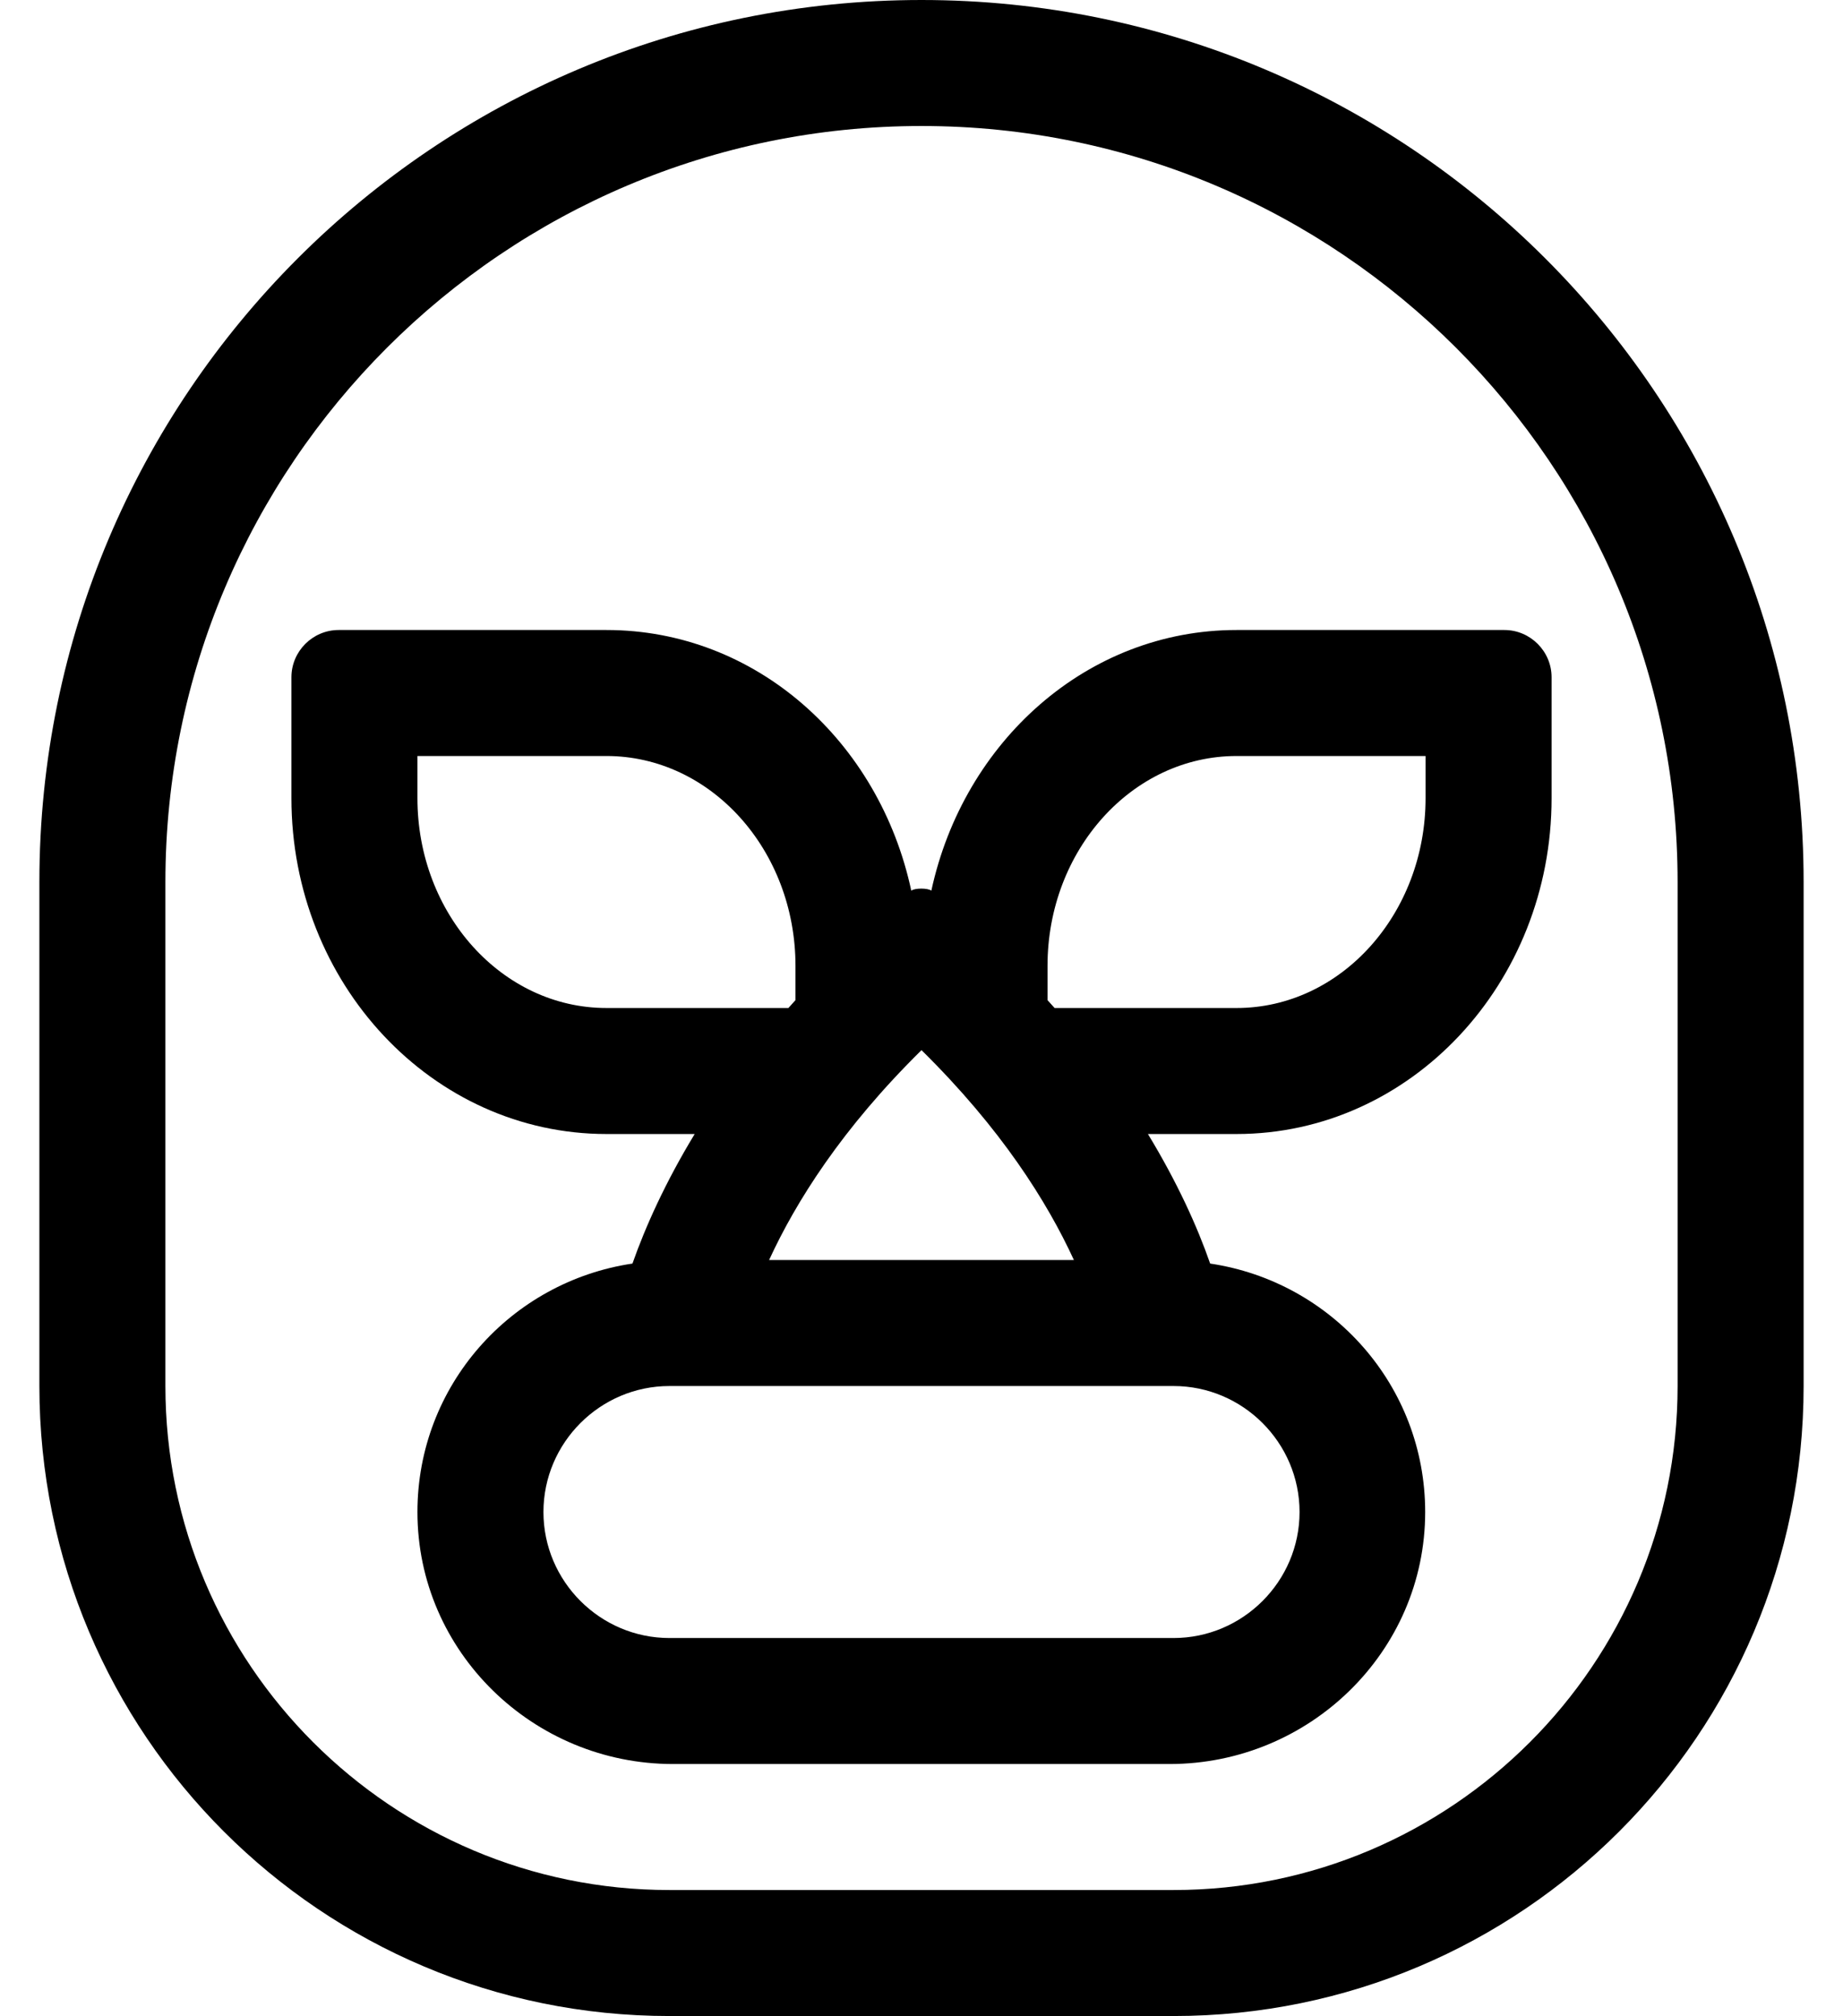<?xml version="1.0" standalone="no"?>
<!DOCTYPE svg PUBLIC "-//W3C//DTD SVG 1.1//EN" "http://www.w3.org/Graphics/SVG/1.1/DTD/svg11.dtd" >
<svg xmlns="http://www.w3.org/2000/svg" xmlns:xlink="http://www.w3.org/1999/xlink" version="1.1" viewBox="-10 0 468 512">
   <path fill="currentColor"
d="M224 0c123.7 0 224 100.3 224 224v128c0 88.4 -71.6 160 -160 160h-128c-88.4 0 -160 -71.6 -160 -160v-128c0 -123.7 100.3 -224 224 -224zM416 352v-128c0 -105.9 -86.1 -192 -192 -192s-192 86.1 -192 192v128c0 70.6 57.4 128 128 128h128
c70.6 0 128 -57.4 128 -128zM226.5 226.2c8.2 -37.9 39.6 -66.2 77.5 -66.2h68c6.6 0 12 5.4 12 12v30.7c0 47.1 -35.8 85.3 -80 85.3h-22.5c7.4 12.2 12.5 23.4 15.8 32.9
c30.9 4.6 54.601 31 54.601 63.1c0 35.5 -29.4 64 -64.9 64h-126.1c-35.5 0 -64.9 -28.5 -64.9 -64c0 -32.1 23.7 -58.5 54.6 -63.1c3.301 -9.4 8.4 -20.7 15.801 -32.9h-22.4
c-44.2 0 -80 -38.2 -80 -85.3v-30.7c0 -6.6 5.4 -12 12 -12h68c38 0 69.3 28.3 77.4 66.2c0.899 -0.7 4.199 -0.7 5.1 0zM262.7 320c-6.8 -14.8 -18.5 -33.4 -38.7 -53.3
c-20.2 19.899 -31.9 38.5 -38.7 53.3h77.4zM144 256h46.2c0.6 -0.7 1.2 -1.3 1.8 -2v-8.7c0 -29.399 -21.5 -53.3 -48 -53.3h-48v10.7c0 29.399 21.5 53.3 48 53.3zM320 384c0 -17.6 -14.4 -32 -32 -32
h-128c-17.6 0 -32 14.4 -32 32s14.4 32 32 32h128c17.6 0 32 -14.4 32 -32zM352 202.7v-10.7h-48c-26.5 0 -48 23.9 -48 53.3v8.7c0.6 0.7 1.2 1.3 1.8 2h46.2c26.5 0 48 -23.9 48 -53.3z" />
</svg>
